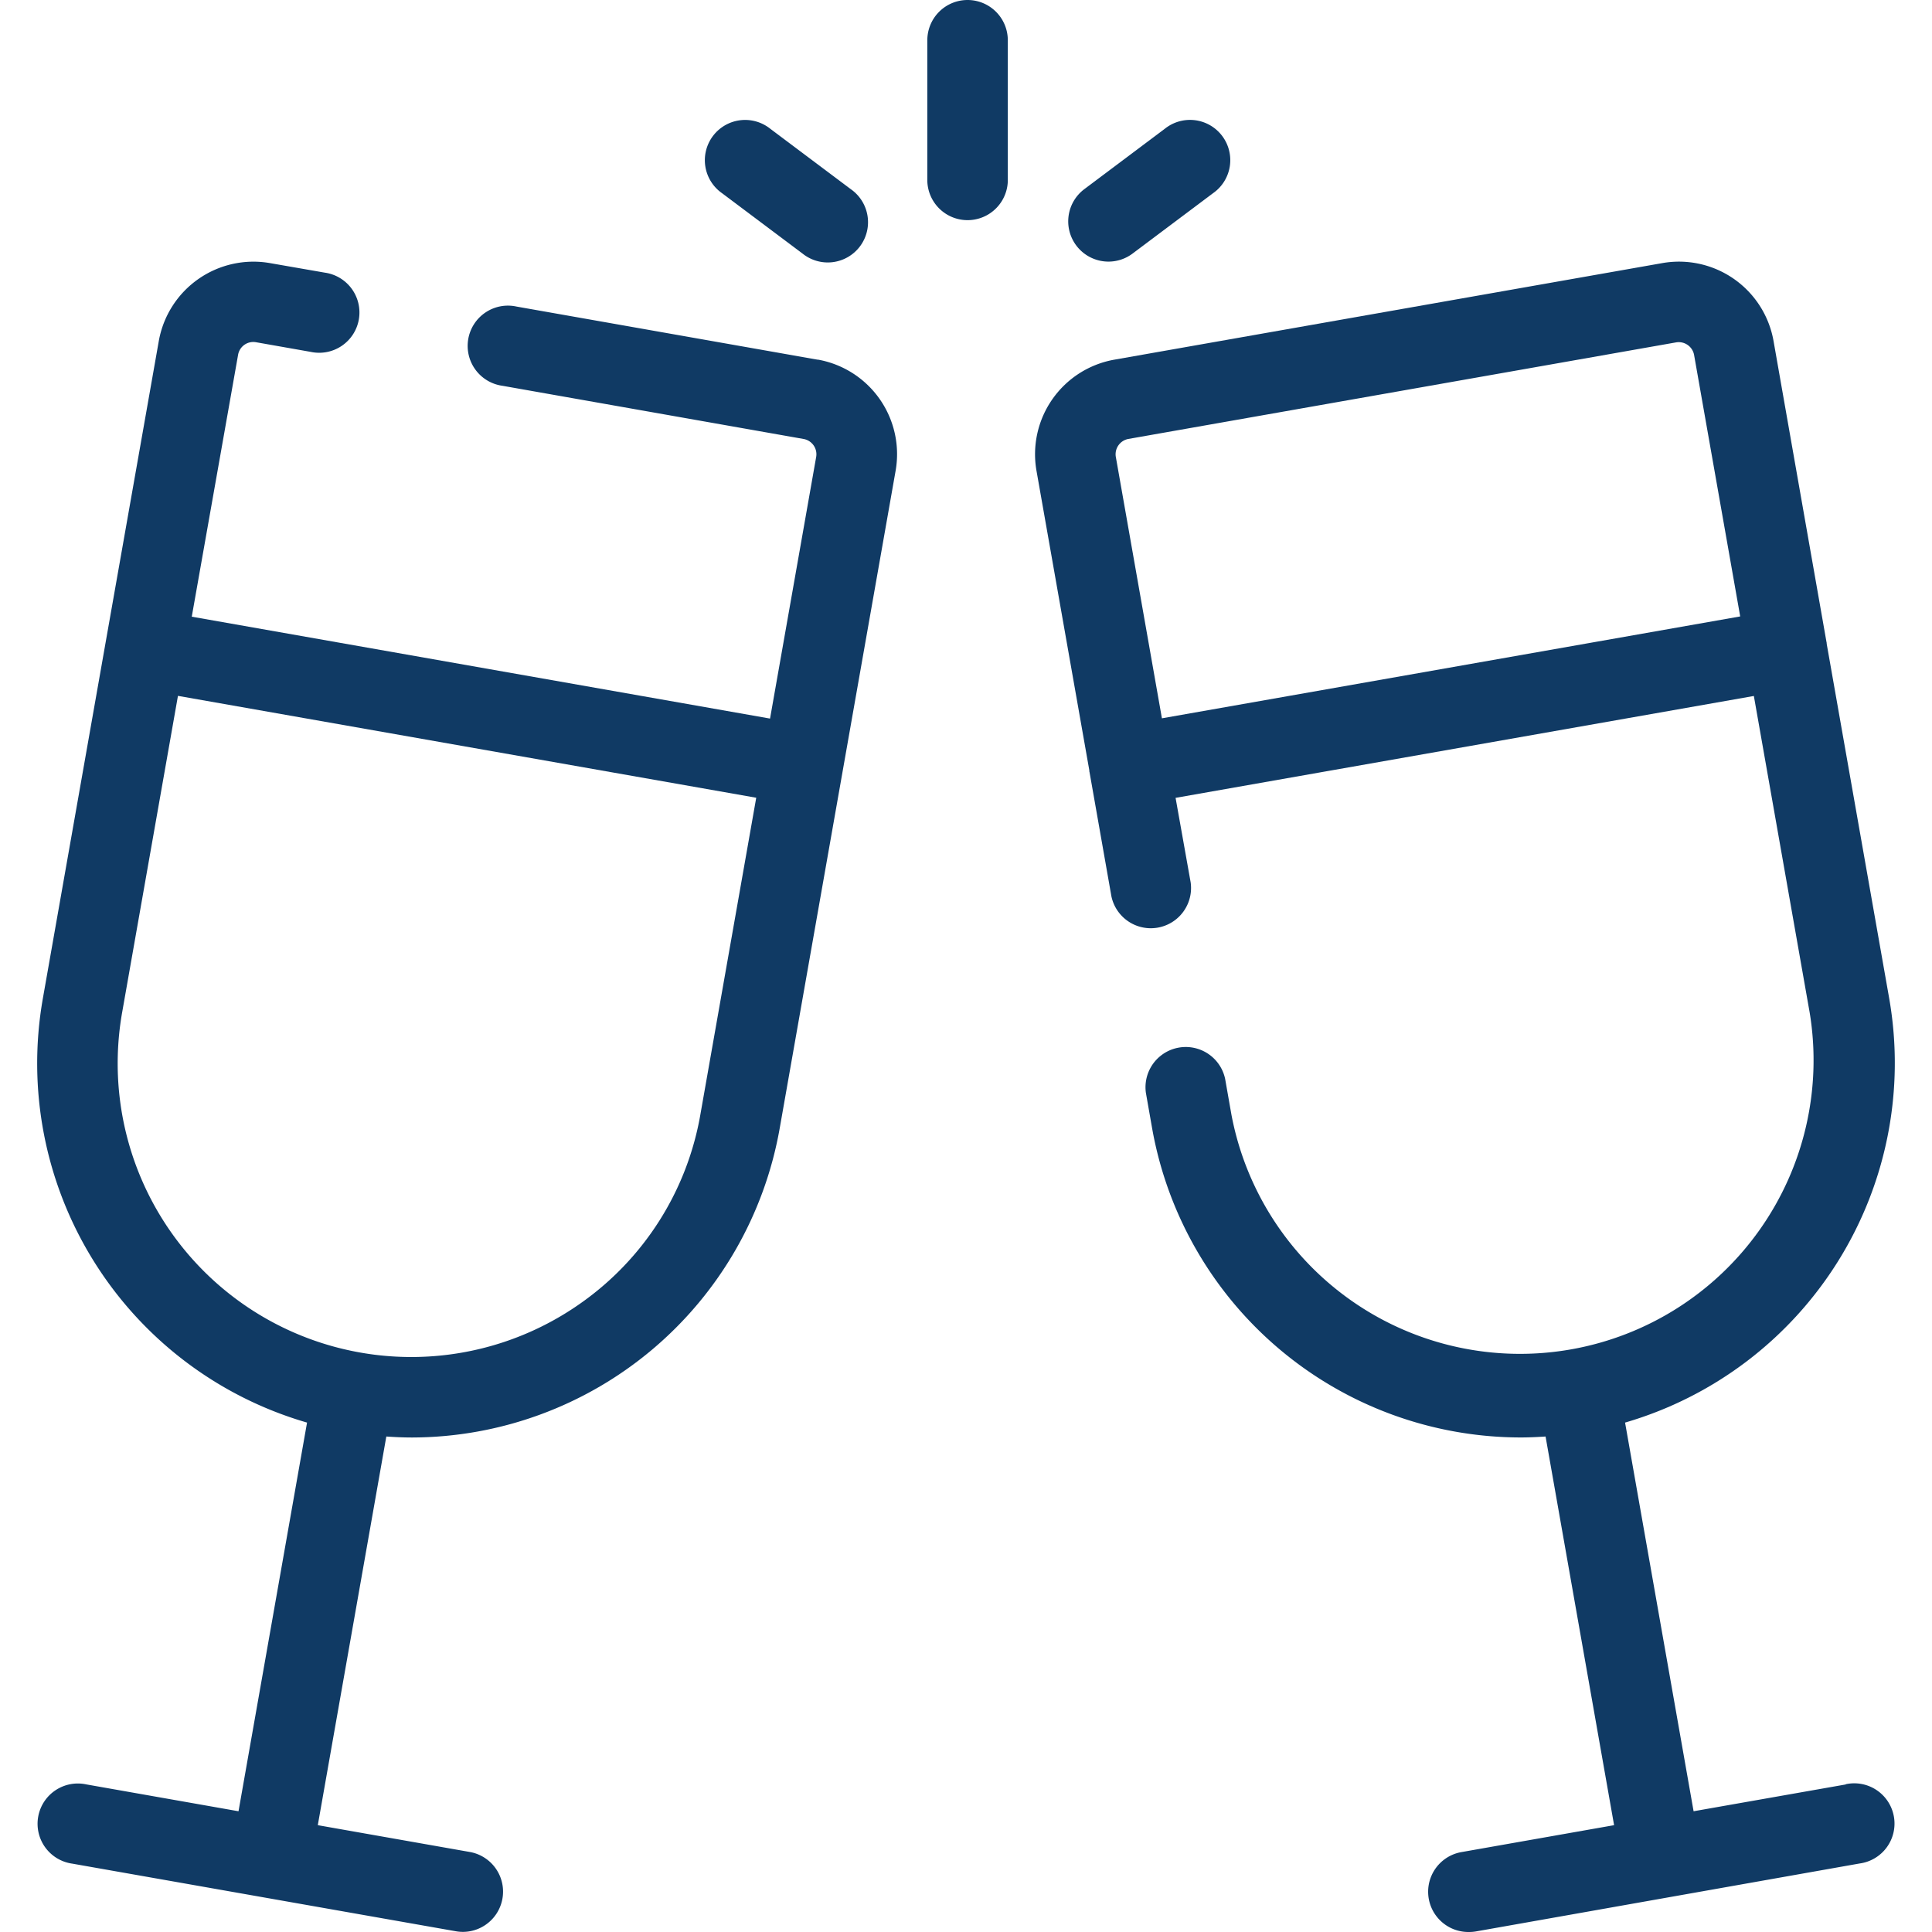 <svg id="Layer_1" data-name="Layer 1" xmlns="http://www.w3.org/2000/svg" viewBox="0 0 512 512">
  <defs>
    <style>.cls-1{fill:#103a64;}</style>
  </defs>
  <title>drinks-outline</title>
  <path class="cls-1"
        d="M216.74,95.33,136.87,81.24a10.67,10.67,0,1,0-3.7,21L213,116.34a4.12,4.12,0,0,1,3.3,4.72l-12.23,69.37-153.25-27L63.1,94a4.09,4.09,0,0,1,4.72-3.31l14.52,2.56a10.67,10.67,0,1,0,3.71-21L71.52,69.72A25.48,25.48,0,0,0,42.09,90.33L28,170.2,11.36,264.59A99.12,99.12,0,0,0,81.37,377L63.21,480l-40.32-7.11a10.67,10.67,0,1,0-3.7,21l101.65,17.92a10.82,10.82,0,0,0,1.86.16,10.67,10.67,0,0,0,1.84-21.17l-40.32-7.11,18.16-103c2.28.16,4.56.26,6.83.26A99.16,99.16,0,0,0,206.63,299l16.64-94.39,14.08-79.87a25.45,25.45,0,0,0-20.61-29.44ZM153.63,345.55A77.81,77.81,0,0,1,32.37,268.3l14.79-83.89,153.25,27-14.79,83.88A77.3,77.3,0,0,1,153.63,345.55Z"/>
  <path class="cls-1"
        d="M489.14,472.9,448.82,480,430.66,377a99.26,99.26,0,0,0,70-112.4l-16.57-94c0-.15,0-.29-.05-.44L470,90.33a25.45,25.45,0,0,0-29.44-20.61h0L295.29,95.32a25.45,25.45,0,0,0-20.61,29.44l14,79.39c0,.16,0,.33.06.49l5.8,32.93a10.67,10.67,0,0,0,21-3.71l-4-22.42,153.25-27,14.79,83.89a77.81,77.81,0,0,1-153.25,27l-1.66-9.44a10.67,10.67,0,0,0-21,3.71l1.66,9.44a99.29,99.29,0,0,0,97.6,81.9c2.21,0,4.43-.1,6.66-.25l18.16,103-40.32,7.11A10.67,10.67,0,0,0,389.33,512a10.82,10.82,0,0,0,1.86-.16l50.82-9h0l50.82-9a10.67,10.67,0,1,0-3.7-21ZM299,116.33l145.21-25.6A4.14,4.14,0,0,1,448.94,94l12.23,69.36-153.25,27-12.23-69.36A4.14,4.14,0,0,1,299,116.33Z"/>
  <path class="cls-1"
        d="M256.42,0a10.67,10.67,0,0,0-10.67,10.67V48a10.67,10.67,0,0,0,21.33,0V10.67A10.67,10.67,0,0,0,256.42,0Z"/>
  <path class="cls-1"
        d="M293.76,69.33a10.6,10.6,0,0,0,6.39-2.14l21.33-16a10.67,10.67,0,1,0-12.8-17.06l-21.33,16a10.67,10.67,0,0,0,6.41,19.2Z"/>
  <path class="cls-1" d="M191.35,51.2l21.33,16a10.67,10.67,0,1,0,12.8-17.06l-21.33-16a10.67,10.67,0,1,0-12.8,17.06Z"/>
</svg>
